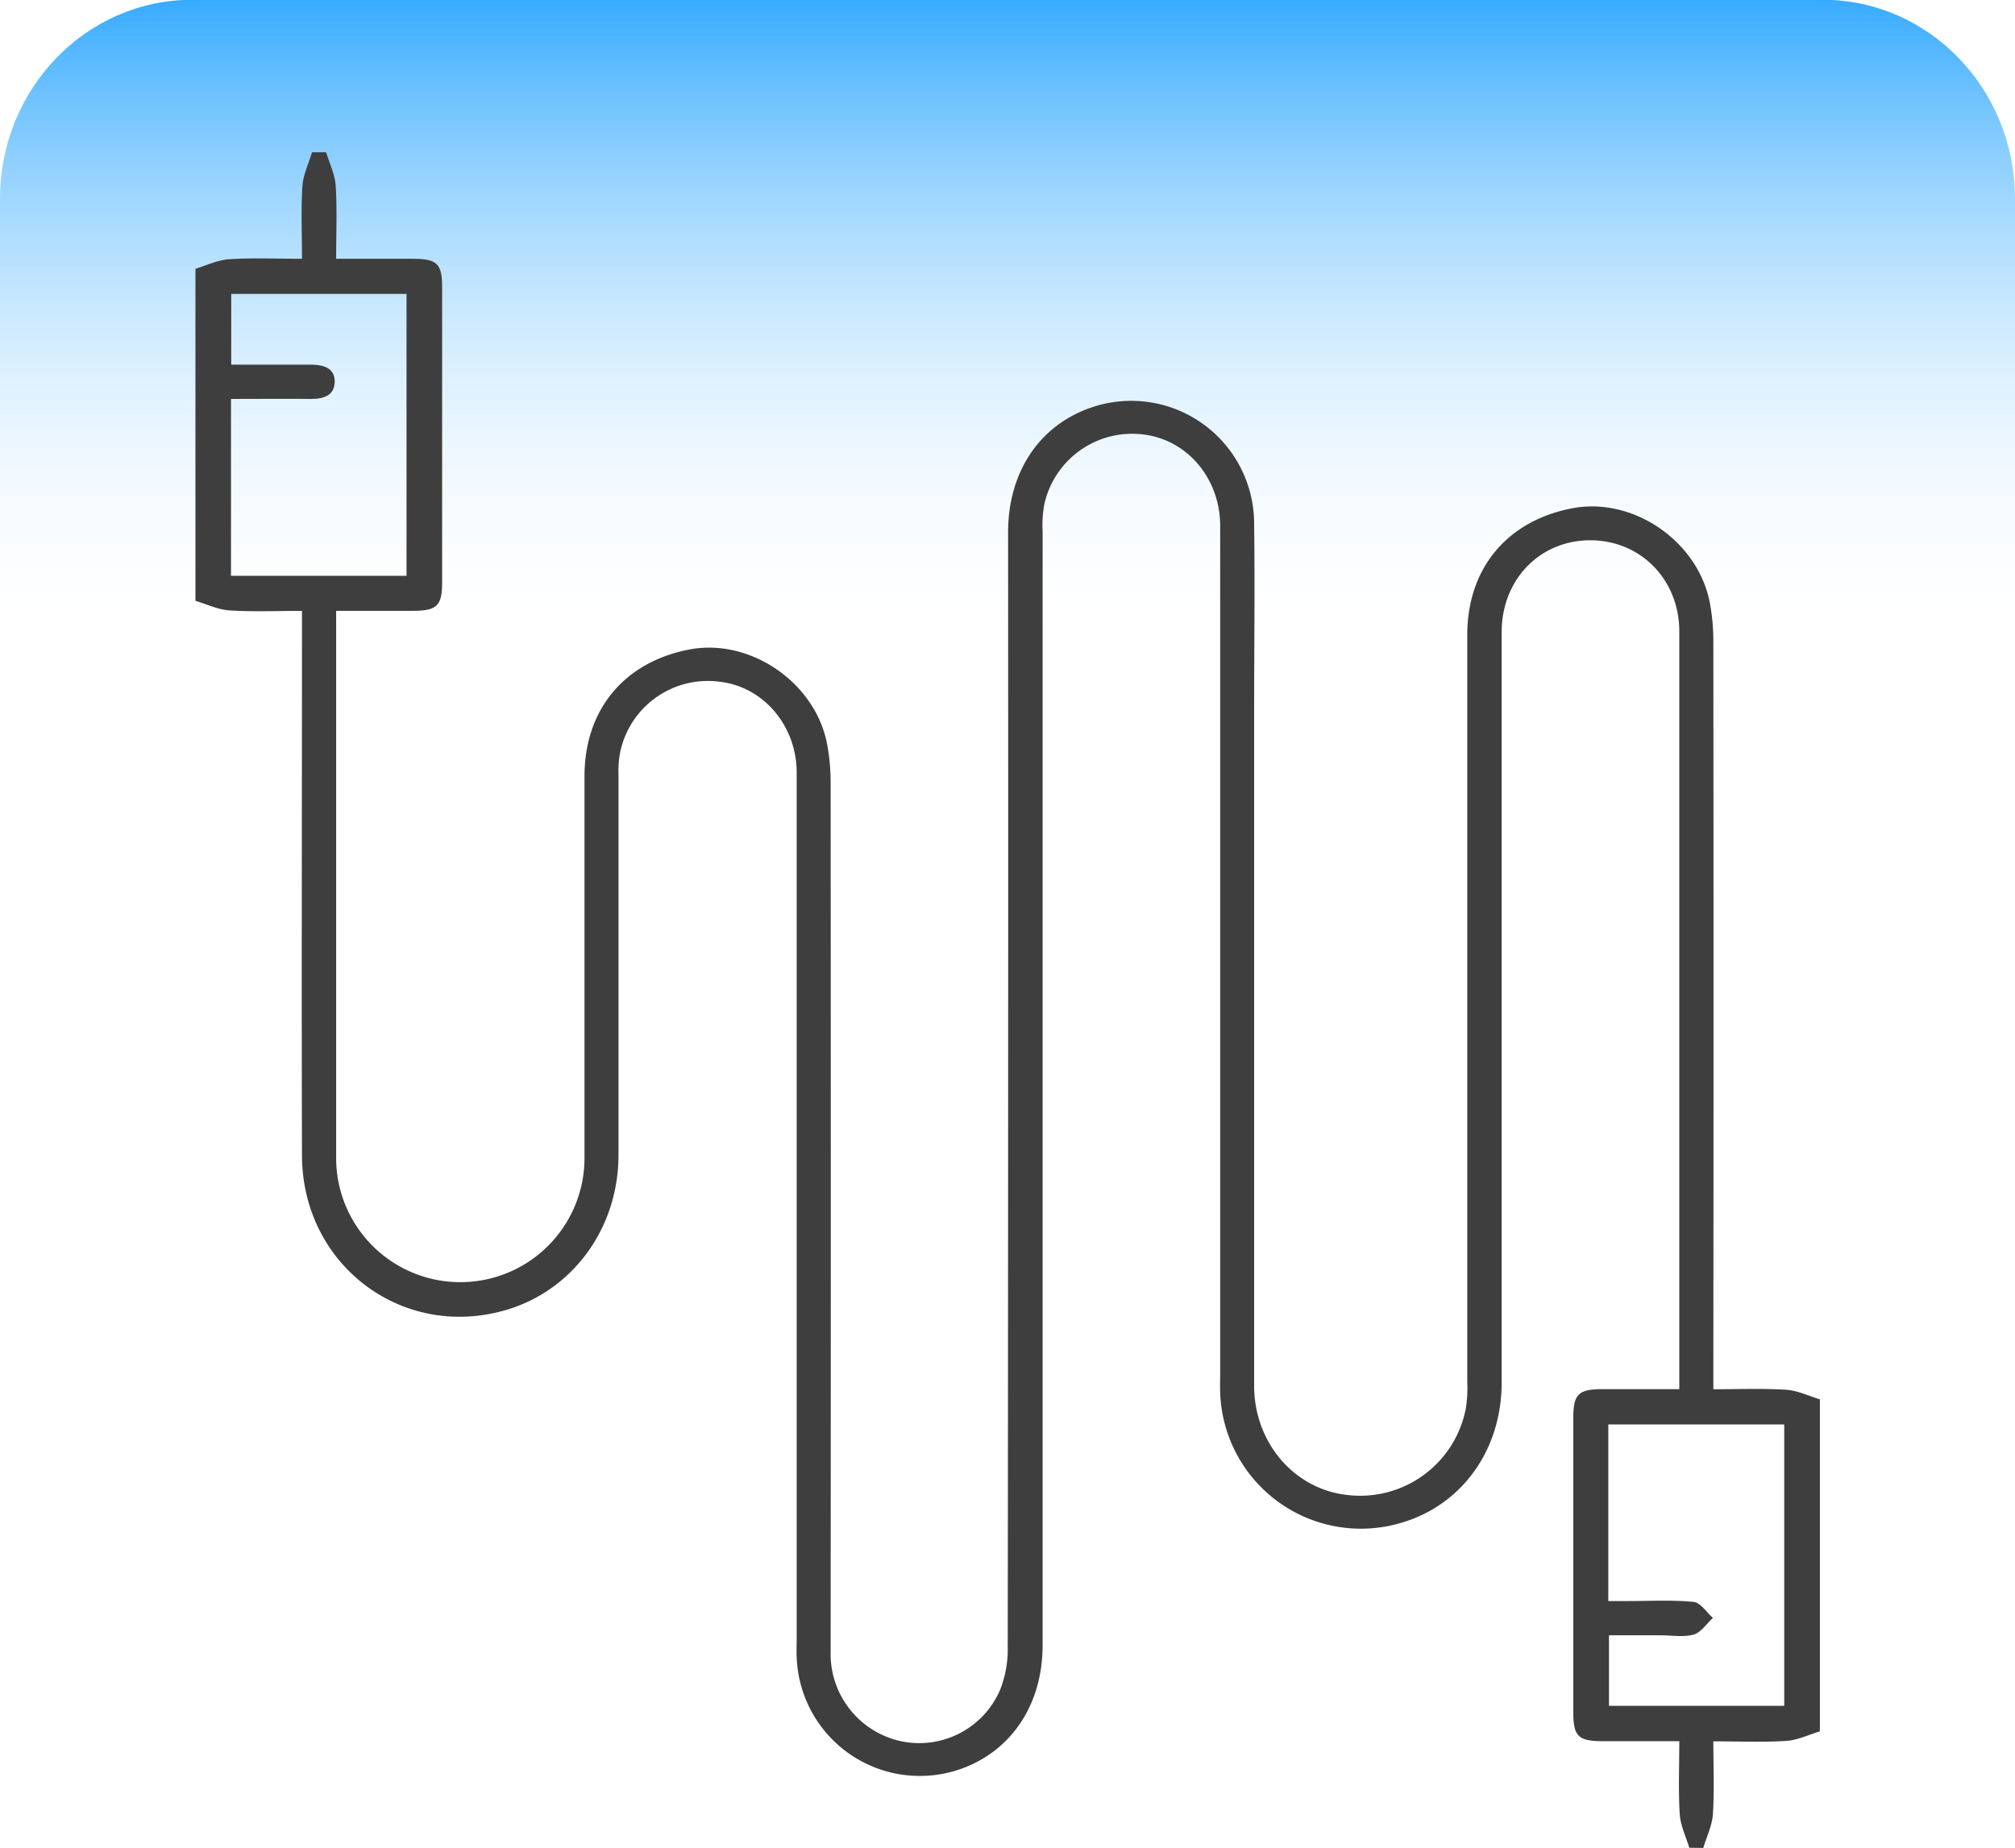 <svg id="Layer_3" data-name="Layer 3" xmlns="http://www.w3.org/2000/svg" xmlns:xlink="http://www.w3.org/1999/xlink" viewBox="0 0 364.46 334.24"><defs><style>.cls-1{fill:url(#linear-gradient);}.cls-2{fill:#3e3e3e;}</style><linearGradient id="linear-gradient" x1="241" y1="257.04" x2="241" y2="63.04" gradientUnits="userSpaceOnUse"><stop offset="0.4" stop-color="#fff" stop-opacity="0"/><stop offset="1" stop-color="#37abff"/></linearGradient></defs><title>sks-icons-4</title><path class="cls-1" d="M388.47,257H93.53c-19.2,0-34.76-16.12-34.76-36V99c0-19.89,15.56-36,34.76-36H388.47c19.2,0,34.76,16.11,34.76,36V221C423.23,240.92,407.67,257,388.47,257Z" transform="translate(-58.77 -63.04)"/><path class="cls-2" d="M364.32,397.28c-.61-2-1.6-4-1.73-6.12-.27-4.22-.08-8.48-.08-13.16H348.66c-4.39,0-5.32-.89-5.32-5.14q0-26.67,0-53.35c0-4.28.93-5.18,5.27-5.19h13.9v-3.52q0-66.75,0-133.52c0-9.41-7-16.52-16.13-16.51s-16,7.15-16,16.62q0,67.89,0,135.76c0,12-7,21.92-17.8,25.24A25.48,25.48,0,0,1,279.47,315c-.05-1.27,0-2.55,0-3.83v-153c0-8.52-5.9-15.55-13.83-16.53a16.27,16.27,0,0,0-18,12.71,21.41,21.41,0,0,0-.29,4.75q0,100.79,0,201.56c0,10.67-5.6,19.1-14.79,22.36a22.29,22.29,0,0,1-29.69-20.17c-.06-1.17,0-2.34,0-3.51q0-78.27,0-156.53c0-8.48-6-15.54-13.91-16.45A16.2,16.2,0,0,0,171,198.85a17,17,0,0,0-.36,4.1c0,23,0,46,0,69,0,13.29-8.31,24.57-20.44,28.08-18.73,5.42-36.76-8.2-36.81-28-.09-31.41,0-62.82,0-94.23v-4.26c-4.52,0-8.85.19-13.15-.09-2.07-.13-4.08-1.12-6.12-1.73V111.66c2-.6,4-1.6,6.11-1.73,4.3-.27,8.63-.08,13.16-.08,0-4.69-.19-8.94.08-13.16.14-2.07,1.13-4.08,1.74-6.11h2.55c.61,2,1.6,4,1.73,6.12.27,4.22.08,8.47.08,13.15h13.85c4.4,0,5.32.88,5.32,5.15q0,26.67,0,53.35c0,4.27-.93,5.17-5.27,5.18s-8.93,0-13.9,0v3.53q0,47.76,0,95.51a22.46,22.46,0,1,0,44.92-.12q0-34.5,0-69c0-12,7.14-20.62,18.89-22.91,11-2.16,22.88,5.92,25,17.13a38.67,38.67,0,0,1,.63,7q.06,78.58,0,157.17A16.15,16.15,0,0,0,221.71,378a15.92,15.92,0,0,0,17.87-9.1,19.54,19.54,0,0,0,1.46-7.7q.12-100.95.07-201.9c0-10.85,5.65-19.32,15-22.53a22.23,22.23,0,0,1,29.5,21.07c.15,11.29,0,22.58,0,33.86q0,61,0,122c0,10.21,7.14,18.63,16.72,19.75A19.46,19.46,0,0,0,323.9,317.8a22.86,22.86,0,0,0,.26-4.76q0-67.58,0-135.13c0-12,7.13-20.61,18.88-22.91,11.05-2.17,22.86,5.88,25,17.11a37.89,37.89,0,0,1,.63,7q.06,65.64,0,131.29v3.94c4.52,0,8.85-.18,13.15.09,2.07.13,4.08,1.12,6.12,1.73v60.06c-2,.6-4,1.6-6.11,1.73-4.3.27-8.63.08-13.16.08,0,4.7.19,8.94-.08,13.16-.14,2.07-1.13,4.08-1.74,6.12ZM100.55,135.2v32H132.3V116.2H100.59V129c5,0,9.63,0,14.3,0,2.25,0,4.38.51,4.42,3,0,2.74-2.2,3.23-4.55,3.2C110.09,135.16,105.43,135.2,100.55,135.2ZM349.67,352.65h3.62c3.94,0,7.91-.23,11.81.16,1.25.12,2.34,1.89,3.51,2.9-1.15,1-2.15,2.61-3.48,3-1.88.52-4,.14-6,.14h-9.34v12.76h31.7v-50.9H349.67Z" transform="translate(-58.77 -63.04)"/></svg>
